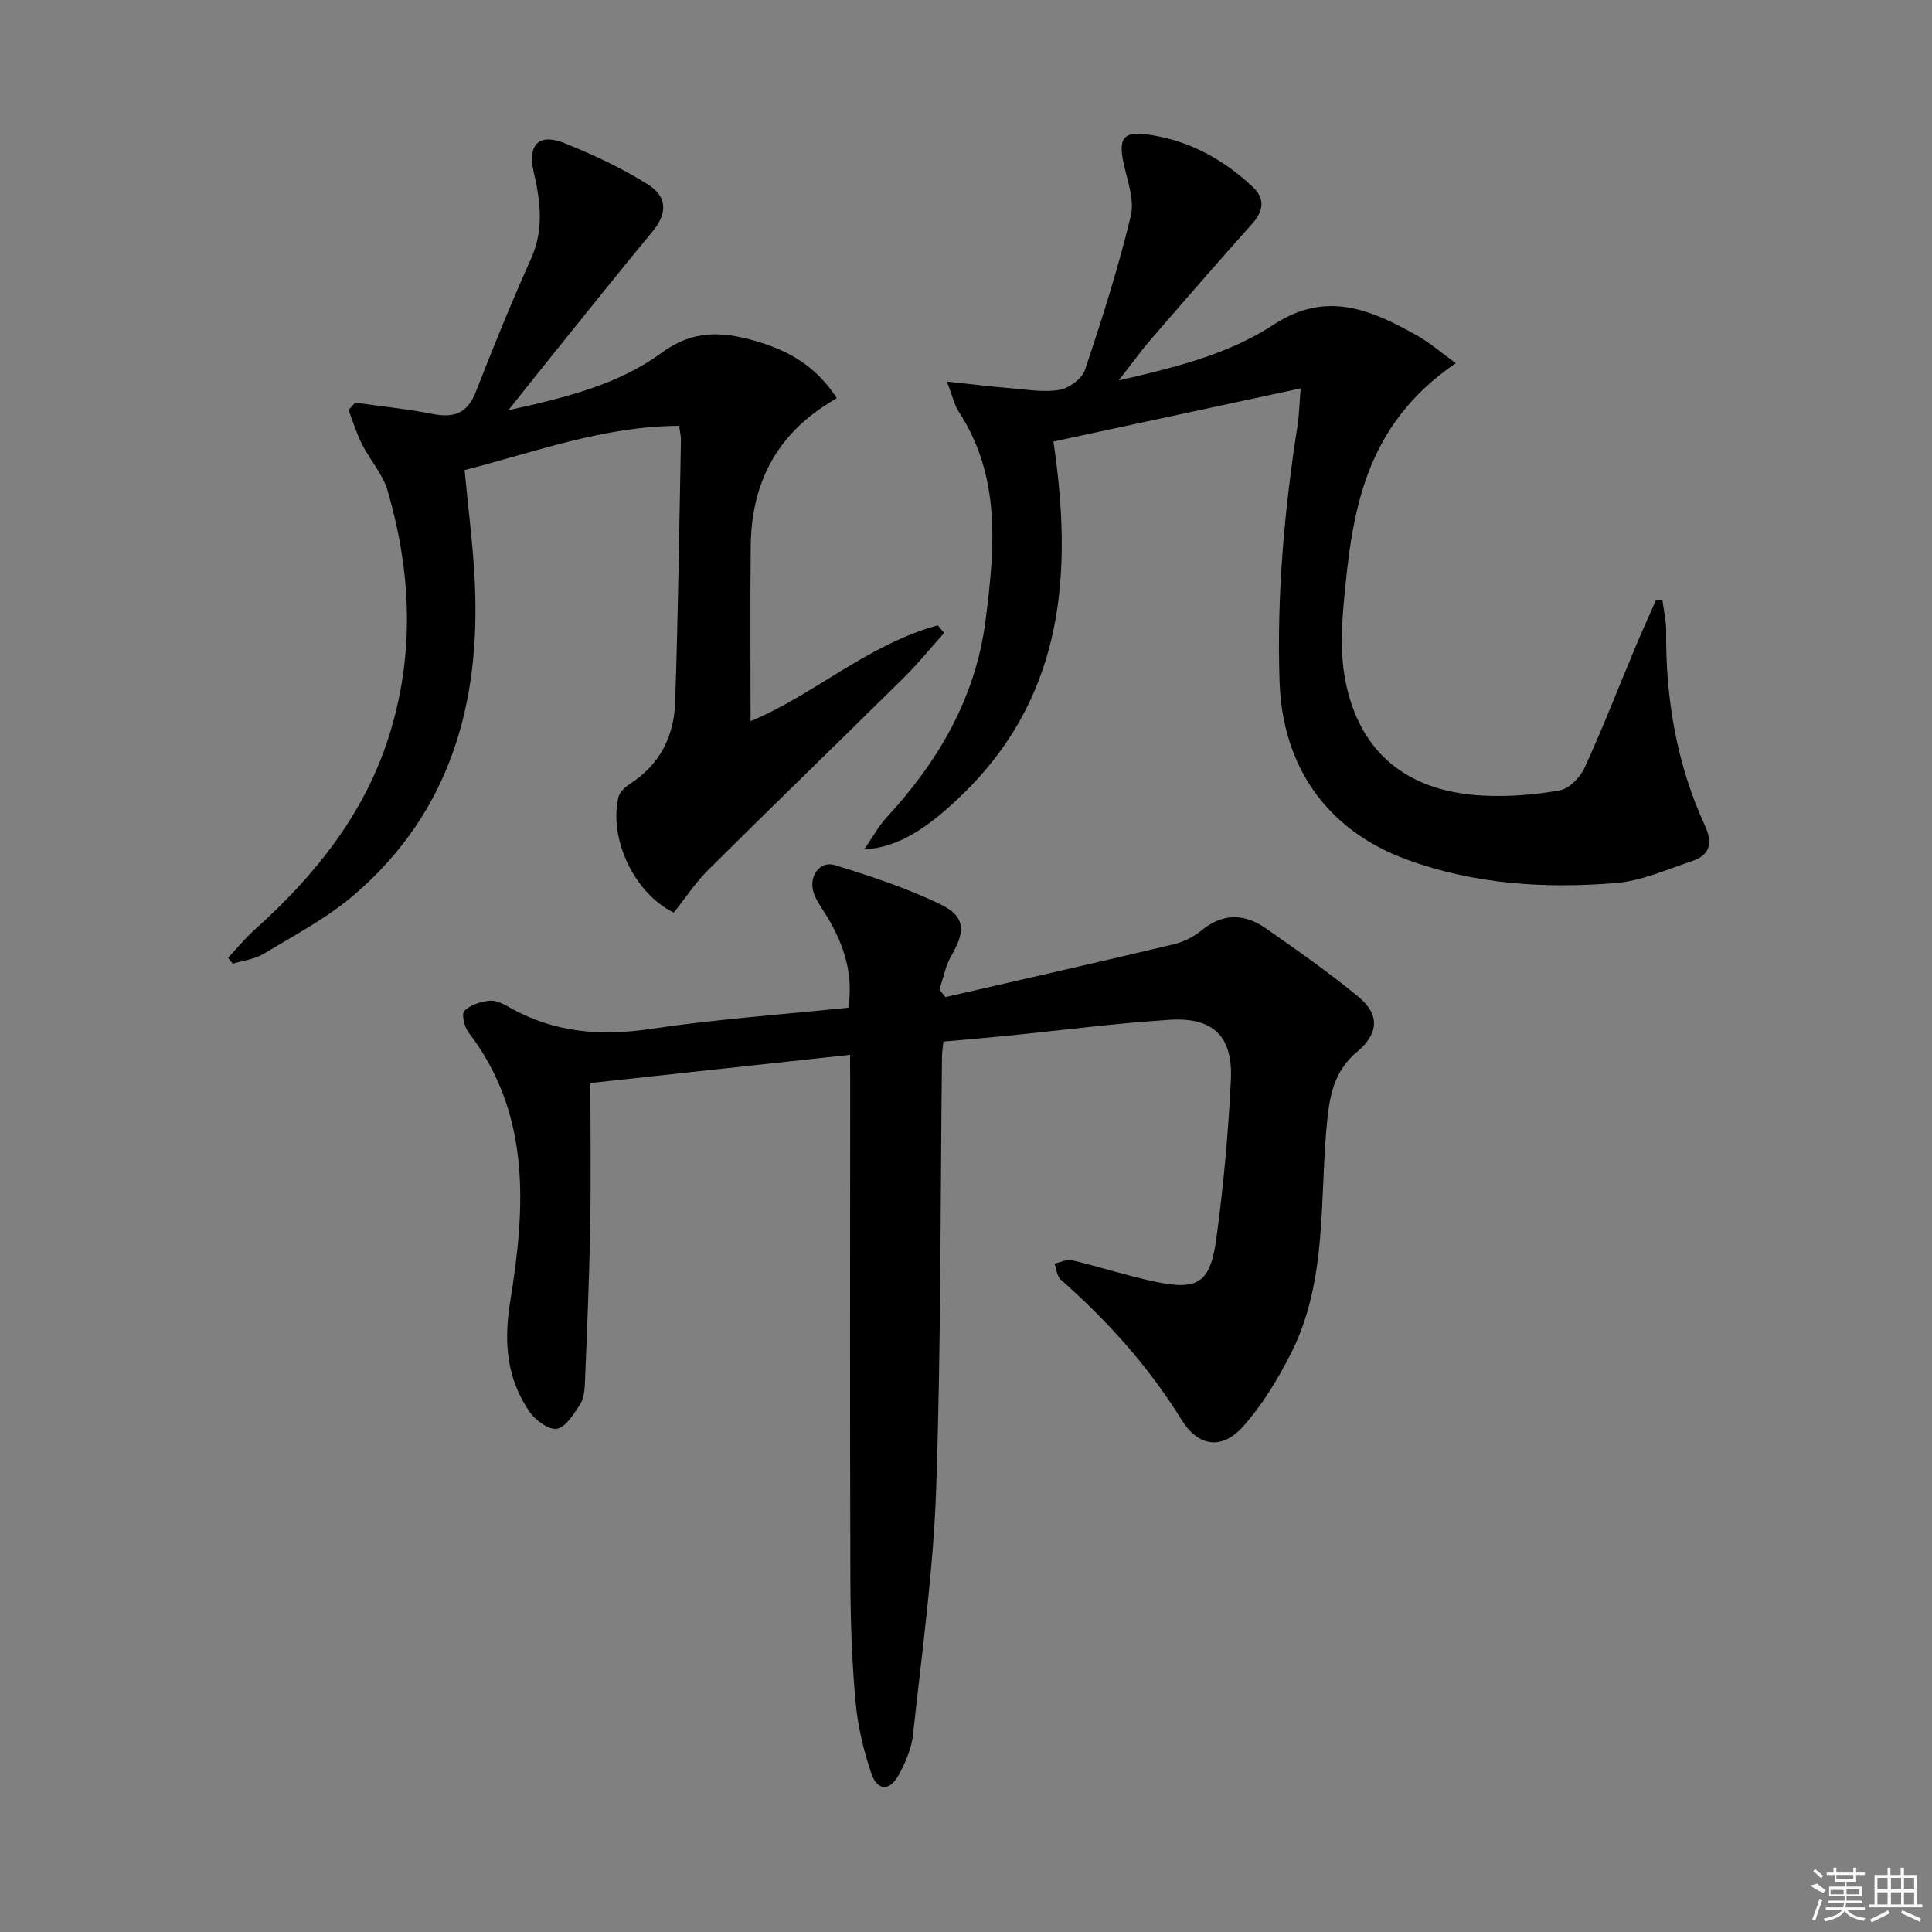 <svg enable-background="new 0 0 400 400" viewBox="0 0 400 400" xmlns="http://www.w3.org/2000/svg"><rect x="0" y="0" width="400" height="400" fill="#808080" stroke="none"/><path d="m176 218.39c-18.34 1.99-35.83 3.89-53.77 5.84 0 10.1.14 20.04-.04 29.97-.2 10.8-.66 21.59-1.1 32.38-.06 1.46-.28 3.14-1.05 4.29-1.29 1.93-2.9 4.63-4.73 4.94-1.68.28-4.44-1.73-5.65-3.48-4.76-6.89-5.39-14.4-4.04-22.78 3.14-19.4 4.43-38.79-8.65-55.85-.86-1.12-1.45-3.81-.83-4.42 1.25-1.23 3.37-1.91 5.21-2.1 1.34-.14 2.9.68 4.18 1.41 9.19 5.22 18.84 5.98 29.23 4.43 13.45-2.01 27.05-2.96 40.87-4.39 1.09-6.85-.85-12.83-4.19-18.52-1.01-1.71-2.3-3.32-2.94-5.17-1.19-3.43 1.18-6.81 4.36-5.82 7.39 2.28 14.82 4.72 21.76 8.07 5.3 2.56 5.32 5.55 2.35 10.67-1.22 2.1-1.67 4.66-2.47 7.01.41.52.82 1.05 1.23 1.57 15.76-3.62 31.53-7.19 47.26-10.93 2.04-.49 4.14-1.54 5.76-2.87 4.42-3.64 8.9-3.52 13.3-.45 6.53 4.56 13.08 9.14 19.22 14.2 4.42 3.64 4.19 7.61-.26 11.34-4.31 3.61-5.56 8.05-6.15 13.52-1.79 16.55.24 33.8-7.75 49.3-2.7 5.24-5.85 10.44-9.75 14.8-4.42 4.94-9.31 4.15-12.75-1.42-6.8-11.01-15.32-20.47-24.99-29-.79-.7-.89-2.18-1.3-3.3 1.21-.26 2.53-.97 3.62-.71 5.65 1.34 11.19 3.15 16.86 4.37 9.21 1.99 11.78.45 13.05-8.99 1.47-10.85 2.46-21.79 2.99-32.72.44-9.04-3.68-13.03-12.73-12.44-11.43.74-22.81 2.23-34.22 3.37-4.11.41-8.22.75-12.57 1.14-.11 1.17-.28 2.12-.29 3.07-.35 29.8-.19 59.61-1.2 89.39-.58 17.05-2.97 34.05-4.8 51.04-.31 2.88-1.57 5.79-2.98 8.37-1.83 3.36-4.4 3.31-5.64-.33-1.64-4.82-2.84-9.91-3.29-14.97-.76-8.44-1.03-16.94-1.06-25.42-.11-34.15-.04-68.31-.04-102.46-.02-1.77-.02-3.57-.02-5.95z"/><path d="m301.41 75.2c-19.08 12.99-21.49 31.05-23.17 49.31-.5 5.43-.73 11.13.31 16.43 2.91 14.88 12.76 22.96 28.48 23.78 5.28.27 10.68-.15 15.88-1.08 1.98-.36 4.26-2.71 5.18-4.72 3.79-8.3 7.1-16.81 10.62-25.23 1.33-3.17 2.76-6.3 4.14-9.45.45.04.9.07 1.35.11.27 2.12.78 4.25.76 6.37-.13 13.99 2.19 27.5 8.04 40.25 1.74 3.79.91 6.13-2.81 7.36-5.17 1.71-10.36 4.07-15.67 4.5-14.67 1.18-29.27.28-43.3-4.88-16.45-6.05-25.71-19.16-26.3-36.83-.6-17.86.99-35.55 3.74-53.17.31-1.96.34-3.96.63-7.54-17.3 3.72-33.99 7.31-51.19 11.01 3.98 26.77 2.28 51.9-17.92 72.16-8.28 8.3-14.58 11.94-21.25 12.27 1.82-2.63 2.98-4.83 4.61-6.59 10.76-11.63 18.46-24.84 20.5-40.75 1.9-14.86 3.31-29.76-5.57-43.31-.87-1.33-1.2-3.03-2.42-6.2 5.15.55 9.22 1.06 13.31 1.39 3.36.28 6.83.89 10.07.31 1.98-.35 4.61-2.34 5.22-4.16 3.52-10.5 6.89-21.09 9.47-31.85.82-3.41-.79-7.46-1.55-11.17-.96-4.65-.03-6.27 4.45-5.74 8.69 1.04 16.12 5.03 22.43 11 2.44 2.31 2.18 4.87-.13 7.46-7.05 7.9-14.01 15.89-20.93 23.91-2.16 2.5-4.09 5.18-6.77 8.61 11.8-2.7 22.76-5.44 32.12-11.57 10.9-7.13 20.13-3.06 29.6 2.25 2.55 1.41 4.82 3.4 8.07 5.76z"/><path d="m73.52 83.36c5.36.76 10.77 1.31 16.08 2.35 4.37.86 7.17-.11 8.9-4.55 3.62-9.28 7.37-18.51 11.45-27.6 2.71-6.06 1.93-11.94.54-18.01-1.29-5.6 1.09-8.03 6.32-5.94 5.97 2.39 11.89 5.16 17.33 8.57 4.18 2.62 3.93 6.15.98 9.72-7.31 8.83-14.44 17.8-21.64 26.72-2.46 3.05-4.89 6.13-8.23 10.31 12.13-2.66 22.86-5.37 31.73-11.89 6.38-4.69 12.34-4.45 19.16-2.52 6.77 1.91 12.6 5 17.1 11.89-.9.57-1.88 1.16-2.83 1.8-10.28 6.85-14.86 16.73-14.98 28.81-.12 12.12-.03 24.24-.03 36.28 12.81-5.23 24.2-15.87 38.77-19.83.44.52.87 1.04 1.31 1.56-2.75 3.07-5.35 6.3-8.27 9.19-13.49 13.33-27.12 26.51-40.57 39.88-2.68 2.66-4.78 5.89-7.14 8.85-8.06-3.92-13.5-15.12-11.46-23.9.25-1.06 1.4-2.12 2.4-2.77 6.13-3.94 9.1-9.81 9.34-16.77.62-18.12.84-36.26 1.2-54.4.02-.79-.19-1.58-.36-2.94-15.54.05-29.69 5.37-44.43 9.16.73 7.82 1.73 15.36 2.1 22.93 1.25 25.3-5.07 47.92-24.95 65-5.6 4.81-12.34 8.34-18.71 12.2-1.88 1.14-4.28 1.41-6.44 2.07-.32-.41-.65-.82-.97-1.23 1.79-1.91 3.45-3.95 5.39-5.7 12.44-11.17 22.73-23.83 27.88-40.04 5.41-17.03 4.7-34.11-.27-51.04-1-3.41-3.64-6.31-5.29-9.57-1.13-2.24-1.86-4.69-2.77-7.05.45-.51.91-1.02 1.36-1.54z"/><g fill="#fafafa"><path d="m374.8 390.4 1.4-.4c.7.5 1.3 1 1.8 1.4l-.5.5c-1.5-.6-2.1-1.1-2.7-1.5zm1 7.3-.6-.3c.5-1.4 1.1-2.8 1.5-4.3.2.1.4.2.6.3-.5 1.3-1 2.8-1.5 4.3zm-.4-10.3.4-.4c.4.3 1 .8 1.7 1.4l-.5.5c-.4-.5-1-1-1.6-1.5zm2.5.3h1.7v-1h.6v1h3.5v-1h.6v1h1.8v.5h-1.8v1.4h-2v1h3.2v2h-3.2v.9h3.3v.5h-3.4c0 .3-.1.6-.1.9h4v.5h-3.7c.7.9 1.9 1.5 3.8 1.7-.1.2-.2.4-.3.6-2.1-.4-3.5-1.1-4-2.1-.4 1-1.8 1.7-4 2.2-.1-.2-.2-.4-.3-.6 2.1-.4 3.4-1 3.8-1.8h-3.4v-.5h3.6c.1-.3.1-.6.2-.9h-3.3v-.5h3.4c0-.3 0-.6 0-.9h-3.2v-2h3.3v-1h-2.1v-1.4h-1.7v-.5zm1.1 3.5v1h2.7c0-.3 0-.4 0-.4 0-.1 0-.2 0-.2 0-.1 0-.2 0-.3h-2.7zm1.2-3v.9h3.5v-.9zm4.7 3h-2.6v.6.4h2.6z"/><path d="m393.6 386.7h.6v1.5h2.7v6.1h1.1v.6h-11v-.6h1.1v-6.1h2.7v-1.5h.6v1.5h2.1v-1.5zm-2.7 8.8.4.6c-1.2.6-2.5 1.3-3.8 1.9-.1-.2-.2-.4-.3-.6 1.2-.6 2.5-1.2 3.7-1.9zm-2.2-6.7v2.4h2.1v-2.4zm0 3v2.5h2.1v-2.5zm2.8-3v2.4h2.1v-2.4zm0 3v2.5h2.1v-2.5zm6 6.1c-1.4-.7-2.7-1.3-3.9-1.8l.2-.6c1.5.6 2.7 1.2 3.9 1.7zm-1.2-9.1h-2.1v2.4h2.1zm-2.1 3v2.5h2.1v-2.5z"/></g></svg>